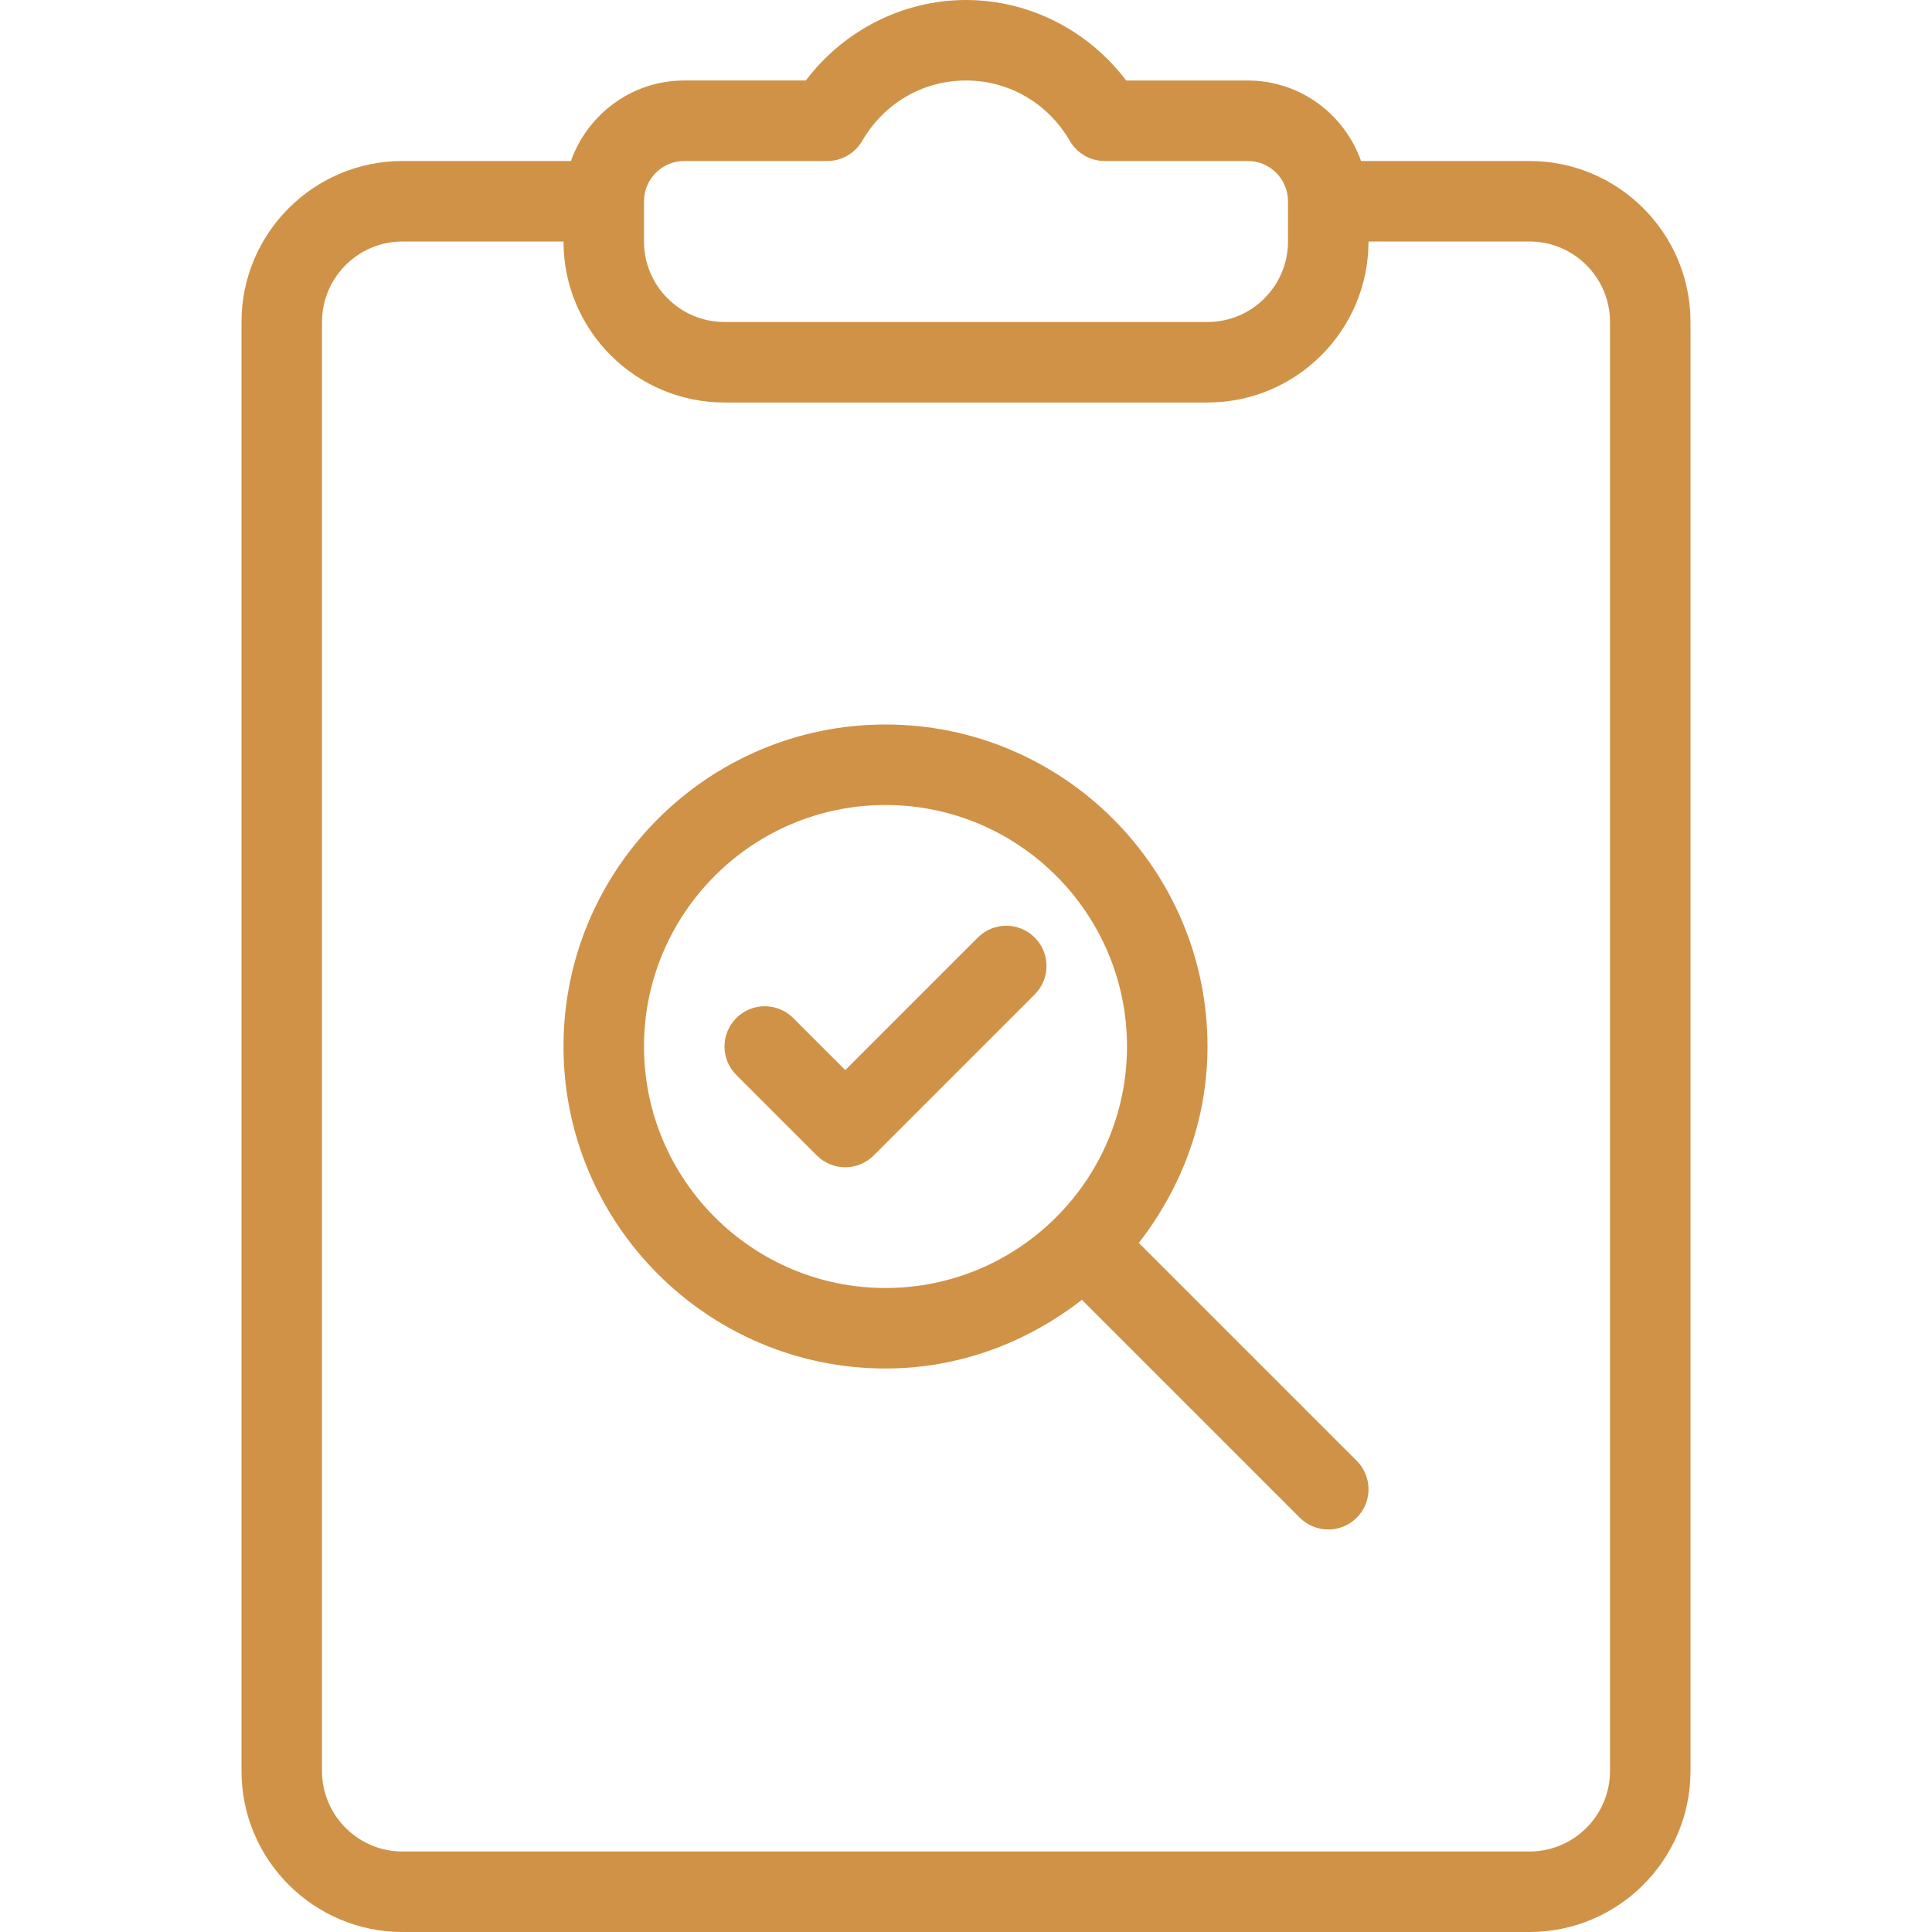 <?xml version="1.0" encoding="iso-8859-1"?>
<!-- Generator: Adobe Illustrator 19.0.0, SVG Export Plug-In . SVG Version: 6.00 Build 0)  -->
<svg version="1.1" id="Capa_1" xmlns="http://www.w3.org/2000/svg" xmlns:xlink="http://www.w3.org/1999/xlink" x="0px" y="0px"
	 viewBox="0 0 512 512" style="fill:#d09247;enable-background:new 0 0 512 512;" xml:space="preserve">
<g>
	<g>
		<g>
			<path d="M405.333,42.667h-44.632c-4.418-12.389-16.147-21.333-30.035-21.333h-32.219C288.427,8.042,272.677,0,256,0
				s-32.427,8.042-42.448,21.333h-32.219c-13.888,0-25.617,8.944-30.035,21.333h-44.631C83.135,42.667,64,61.802,64,85.333v384
				C64,492.865,83.135,512,106.667,512h298.667C428.865,512,448,492.865,448,469.333v-384C448,61.802,428.865,42.667,405.333,42.667
				z M170.667,53.333c0-5.885,4.781-10.667,10.667-10.667h37.917c3.792,0,7.302-2.021,9.219-5.302
				c5.844-10.042,16.135-16.031,27.531-16.031s21.688,5.99,27.531,16.031c1.917,3.281,5.427,5.302,9.219,5.302h37.917
				c5.885,0,10.667,4.781,10.667,10.667V64c0,11.76-9.573,21.333-21.333,21.333H192c-11.76,0-21.333-9.573-21.333-21.333V53.333z
				 M426.667,469.333c0,11.76-9.573,21.333-21.333,21.333H106.667c-11.76,0-21.333-9.573-21.333-21.333v-384
				c0-11.76,9.573-21.333,21.333-21.333h42.667c0,23.531,19.135,42.667,42.667,42.667h128c23.531,0,42.667-19.135,42.667-42.667
				h42.667c11.76,0,21.333,9.573,21.333,21.333V469.333z"/>
			<path d="M301.798,329.382C313.033,314.93,320,297.013,320,277.333C320,230.281,281.719,192,234.667,192
				c-47.052,0-85.333,38.281-85.333,85.333c0,47.052,38.281,85.333,85.333,85.333c19.68,0,37.596-6.967,52.048-18.202l57.744,57.744
				c2.083,2.083,4.813,3.125,7.542,3.125c2.729,0,5.458-1.042,7.542-3.125c4.167-4.167,4.167-10.917,0-15.083L301.798,329.382z
				 M234.667,341.333c-35.292,0-64-28.708-64-64c0-35.292,28.708-64,64-64c35.292,0,64,28.708,64,64
				C298.667,312.625,269.958,341.333,234.667,341.333z"/>
			<path d="M259.125,248.458L224,283.583l-13.792-13.792c-4.167-4.167-10.917-4.167-15.083,0c-4.167,4.167-4.167,10.917,0,15.083
				l21.333,21.333c2.083,2.083,4.813,3.125,7.542,3.125s5.458-1.042,7.542-3.125l42.667-42.667c4.167-4.167,4.167-10.917,0-15.083
				C270.042,244.292,263.292,244.292,259.125,248.458z"/>
		</g>
	</g>
</g>
<g>
</g>
<g>
</g>
<g>
</g>
<g>
</g>
<g>
</g>
<g>
</g>
<g>
</g>
<g>
</g>
<g>
</g>
<g>
</g>
<g>
</g>
<g>
</g>
<g>
</g>
<g>
</g>
<g>
</g>
</svg>
